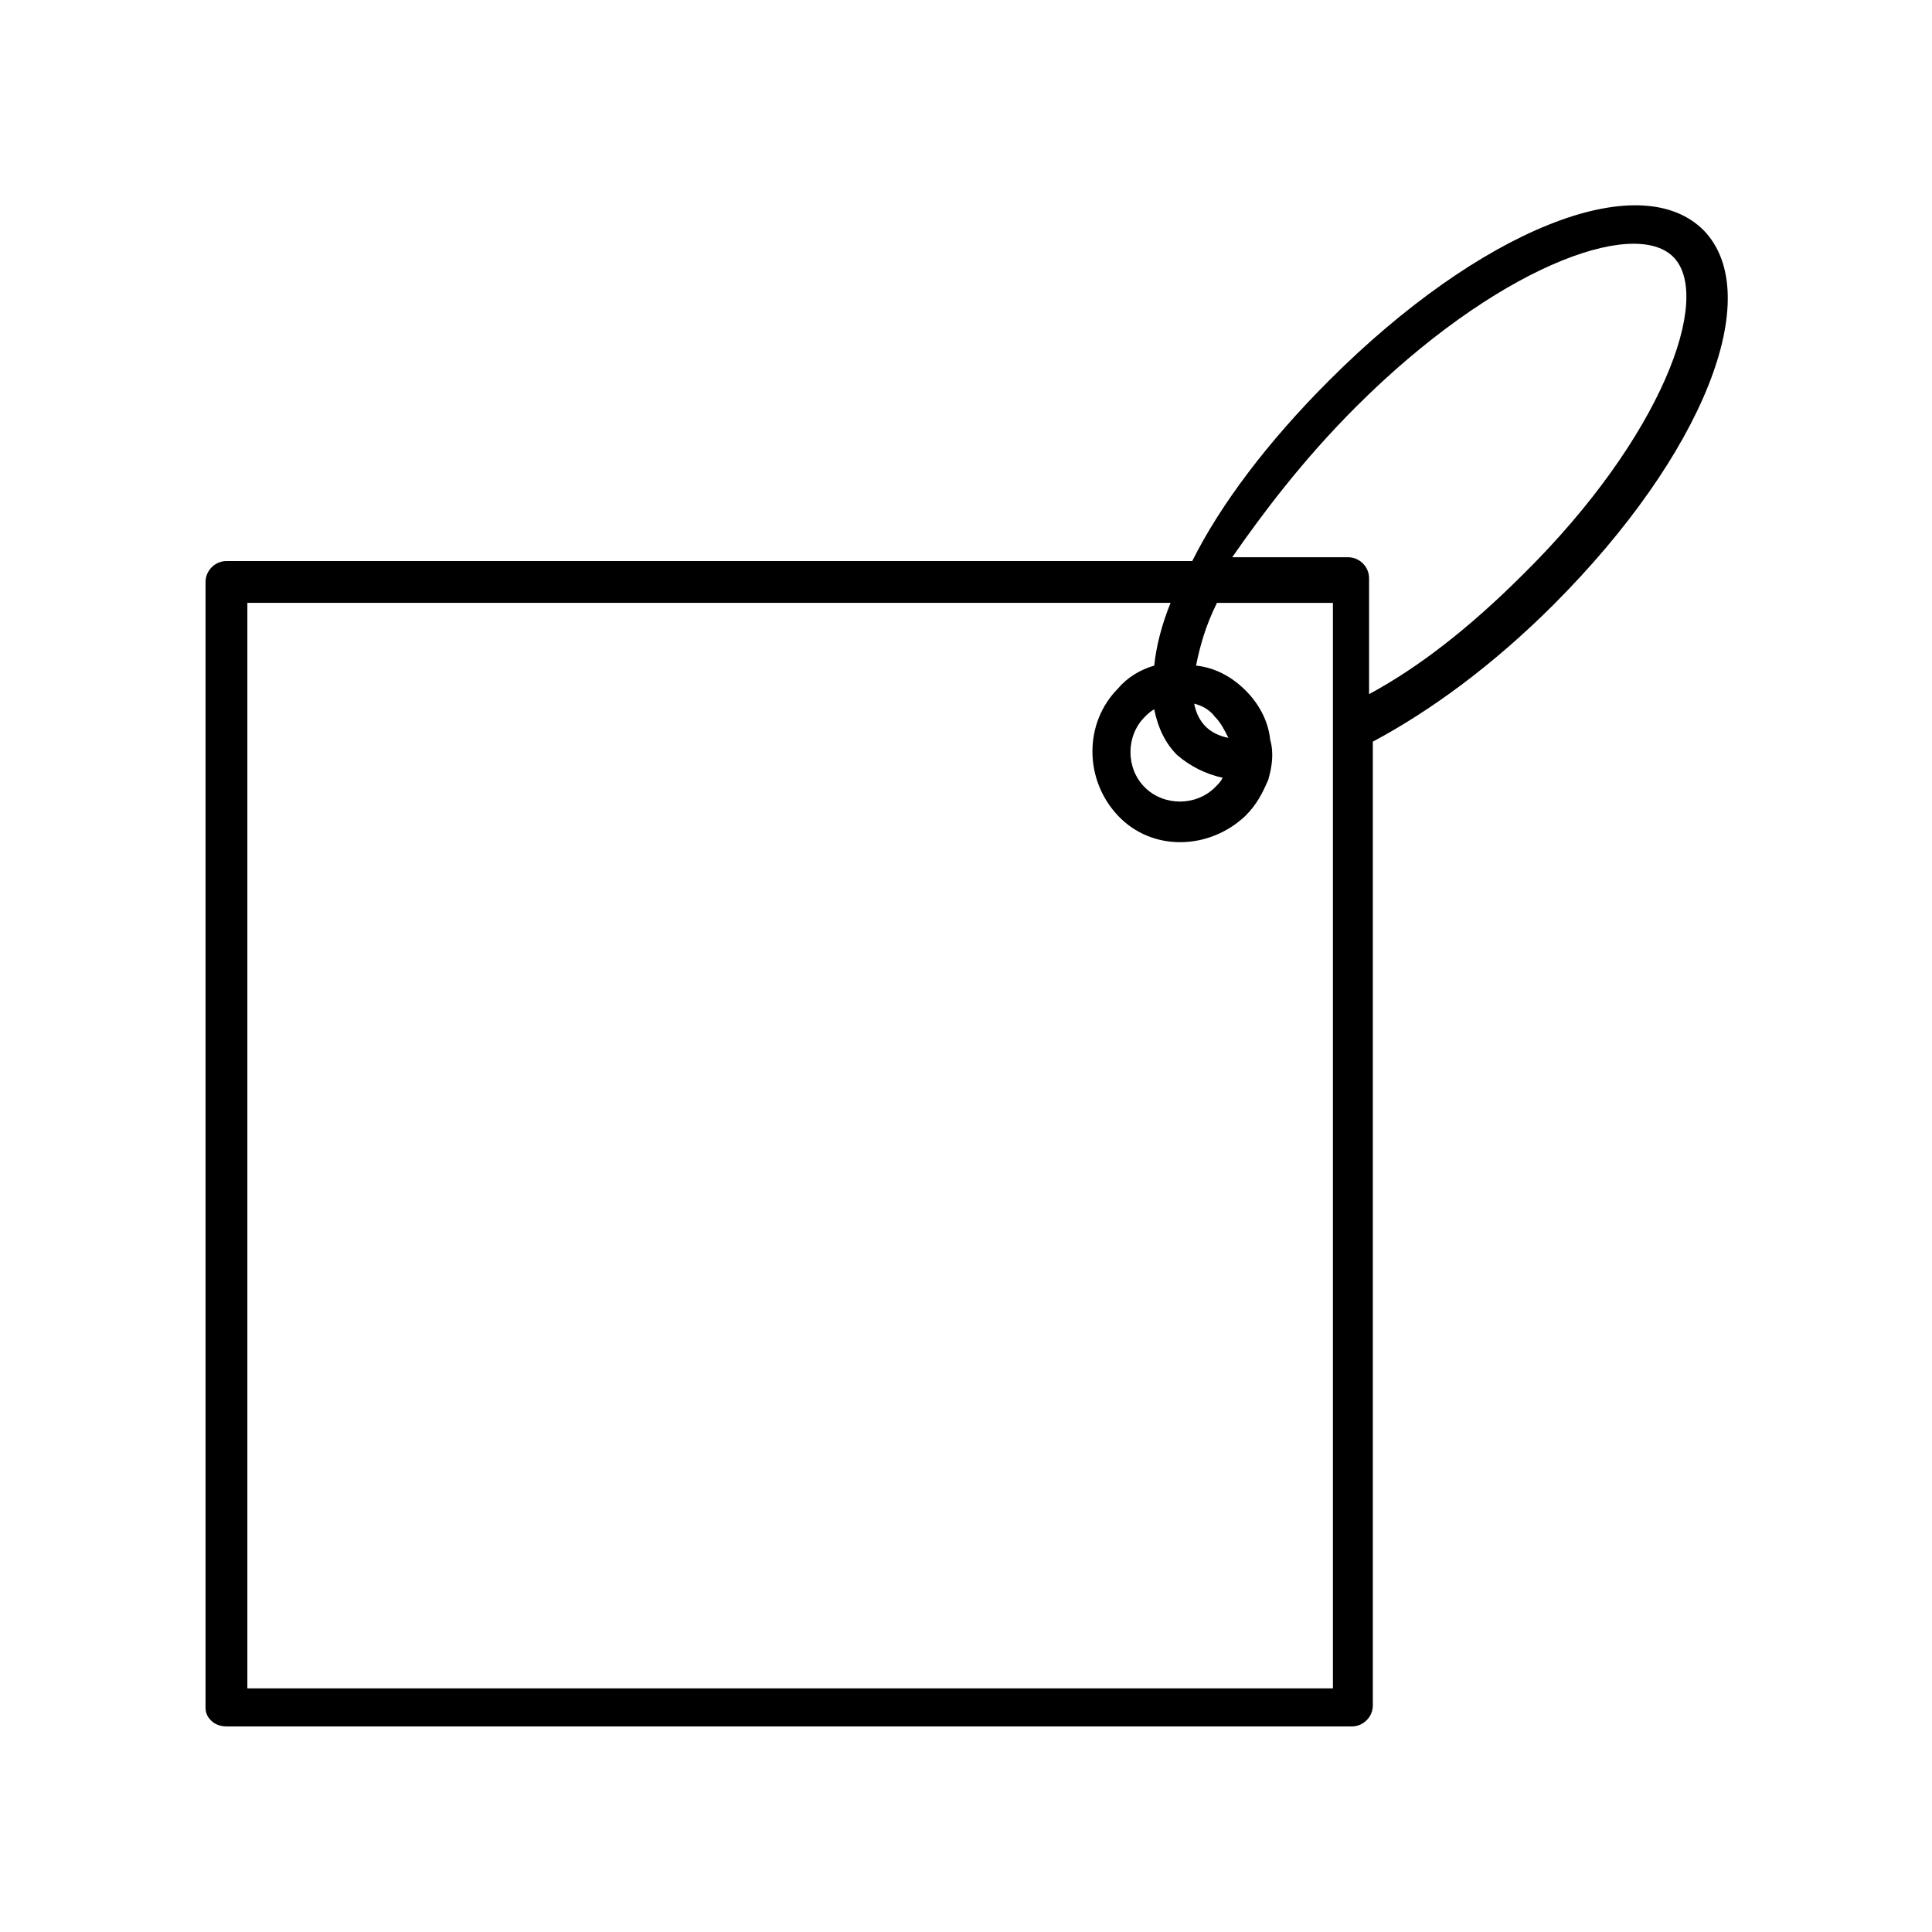 <?xml version="1.0" encoding="UTF-8"?>
<!-- Uploaded to: ICON Repo, www.iconrepo.com, Generator: ICON Repo Mixer Tools -->
<svg fill="#000000" width="800px" height="800px" version="1.1" viewBox="144 144 512 512" xmlns="http://www.w3.org/2000/svg">
 <path d="m204.02 601.52h298.25c3.023 0 5.543-2.519 5.543-5.543v-255.43c15.113-8.062 31.738-20.152 47.863-36.273 39.801-39.801 56.426-82.121 39.801-99.25-17.129-17.129-59.449 0-99.25 39.801-16.121 16.121-28.719 32.746-36.273 47.863l-255.94-0.004c-3.023 0-5.543 2.519-5.543 5.543v298.25c0 1.512 0.504 2.519 1.512 3.527 1.008 1.008 2.519 1.512 4.031 1.512zm299.27-349.64c36.777-36.777 73.555-50.383 84.137-39.801 10.578 10.578-3.023 47.863-39.801 84.137-14.105 14.105-27.711 24.688-40.809 31.738v-30.73c0-3.023-2.519-5.543-5.543-5.543h-30.73c8.059-11.586 18.637-25.695 32.746-39.801zm-35.27 98.242c-0.504 1.008-1.008 1.512-2.016 2.519-5.039 5.039-13.602 5.039-18.641 0-5.039-5.039-5.039-13.602 0-18.641 0.504-0.504 1.512-1.512 2.519-2.016 1.008 5.039 3.023 9.07 6.047 12.09 3.527 3.023 7.555 5.039 12.09 6.047zm-7.555-19.648c2.016 0.504 4.031 1.512 5.543 3.527 1.512 1.512 2.519 3.527 3.527 5.543-2.519-0.504-4.535-1.512-6.047-3.023s-2.519-3.527-3.023-6.047zm-6.047-27.207c-2.519 6.047-4.031 12.09-4.535 17.129-3.527 1.008-7.055 3.023-9.574 6.047-9.07 9.07-9.07 24.184 0 33.754 9.07 9.574 24.184 9.07 33.754 0 3.023-3.023 4.535-6.047 6.047-9.574 1.008-3.527 1.512-7.055 0.504-10.578-0.504-5.039-3.023-9.574-6.551-13.098-3.527-3.527-8.062-6.047-13.098-6.551 1.008-5.039 2.519-10.578 5.543-16.625h30.73v287.67h-287.68v-287.68l244.86 0.004z"/>
</svg>
